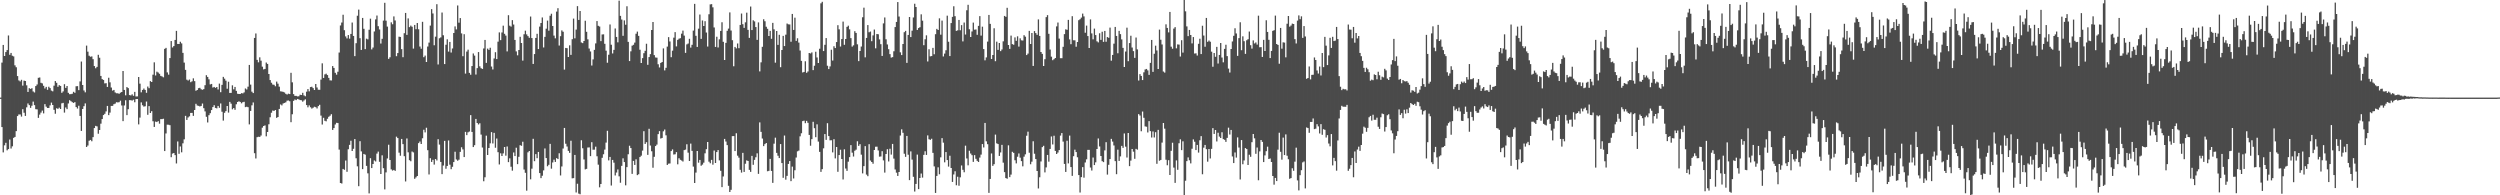 <?xml version="1.0" encoding="UTF-8"?>
<svg xmlns="http://www.w3.org/2000/svg" width="1920" height="150">
  <path d="M0 74.942h1v1.000H0zM1 48.055h1v49.541H1zM2 34.528h1v82.520H2zM3 42.986h1v68.623H3zM4 40.008h1v69.688H4zM5 38.432h1v76.999H5zM6 27.242h1v87.225H6zM7 42.090h1v65.091H7zM8 40.670h1v73.379H8zM9 42.784h1v69.620H9zM10 43.323h1v62.582H10zM11 50.194h1v54.957H11zM12 51.636h1v49.054H12zM13 58.413h1v30.727H13zM14 61.723h1v26.164H14zM15 62.526h1v25.362H15zM16 61.270h1v28.299H16zM17 65.765h1v18.109H17zM18 61.908h1v24.691H18zM19 62.221h1v26.814H19zM20 65.514h1v16.908H20zM21 70.609h1v8.860H21zM22 67.747h1v12.979H22zM23 68.318h1v14.532H23zM24 67.756h1v13.447H24zM25 70.269h1v7.760H25zM26 71.038h1v9.728H26zM27 66.103h1v17.783H27zM28 64.885h1v19.113H28zM29 59.743h1v30.773H29zM30 59.482h1v28.548H30zM31 63.582h1v22.902H31zM32 64.027h1v20.931H32zM33 65.896h1v21.203H33zM34 67.920h1v12.066H34zM35 66.693h1v15.230H35zM36 68.958h1v13.978H36zM37 66.636h1v16.259H37zM38 67.669h1v13.271H38zM39 69.587h1v9.235H39zM40 70.130h1v10.503H40zM41 65.805h1v18.499H41zM42 62.234h1v25.128H42zM43 63.573h1v19.570H43zM44 66.675h1v16.954H44zM45 65.393h1v17.281H45zM46 66.017h1v17.681H46zM47 71.265h1v8.087H47zM48 70.217h1v8.799H48zM49 64.681h1v21.803H49zM50 67.461h1v15.086H50zM51 66.049h1v17.764H51zM52 71.270h1v8.185H52zM53 72.366h1v4.610H53zM54 72.289h1v5.457H54zM55 71.976h1v6.500H55zM56 70.496h1v8.580H56zM57 71.280h1v7.158H57zM58 66.261h1v15.985H58zM59 66.172h1v17.181H59zM60 69.212h1v12.004H60zM61 62.533h1v26.480H61zM62 47.250h1v53.306H62zM63 65.297h1v18.434H63zM64 69.473h1v12.087H64zM65 70.932h1v8.458H65zM66 35.005h1v77.892H66zM67 39.681h1v72.099H67zM68 42.801h1v65.306H68zM69 43.562h1v63.928H69zM70 43.320h1v65.170H70zM71 45.485h1v59.818H71zM72 50.721h1v47.616H72zM73 52.451h1v44.207H73zM74 51.336h1v45.759H74zM75 42.087h1v60.601H75zM76 44.353h1v55.511H76zM77 58.317h1v36.648H77zM78 60.763h1v30.682H78zM79 61.403h1v26.963H79zM80 64.041h1v23.370H80zM81 63.906h1v21.667H81zM82 66.774h1v14.571H82zM83 59.705h1v28.723H83zM84 63.256h1v23.202H84zM85 67.215h1v14.148H85zM86 69.562h1v11.734H86zM87 69.047h1v10.981H87zM88 71.029h1v8.528H88zM89 71.627h1v6.857H89zM90 71.632h1v7.084H90zM91 72.026h1v6.442H91zM92 71.156h1v6.179H92zM93 70.671h1v10.347H93zM94 54.535h1v38.499H94zM95 69.058h1v11.936H95zM96 73.231h1v3.764H96zM97 66.883h1v21.547H97zM98 67.670h1v16.195H98zM99 72.992h1v3.914H99zM100 73.290h1v3.674H100zM101 72.441h1v4.845H101zM102 73.592h1v2.991H102zM103 70.545h1v7.989H103zM104 74.092h1v2.013H104zM105 74.057h1v1.954H105zM106 59.146h1v36.383H106zM107 64.258h1v26.067H107zM108 70.915h1v7.710H108zM109 69.058h1v11.794H109zM110 68.009h1v13.854H110zM111 69.066h1v12.548H111zM112 71.270h1v6.720H112zM113 66.433h1v21.719H113zM114 67.728h1v13.800H114zM115 62.330h1v24.434H115zM116 62.961h1v22.445H116zM117 57.366h1v35.745H117zM118 47.893h1v49.595H118zM119 57.975h1v35.410H119zM120 55.060h1v38.692H120zM121 55.705h1v37.322H121zM122 56.682h1v38.288H122zM123 58.273h1v33.214H123zM124 58.728h1v32.770H124zM125 59.379h1v31.800H125zM126 37.524h1v78.482H126zM127 36.778h1v65.716H127zM128 55.599h1v40.159H128zM129 57.367h1v38.426H129zM130 44.610h1v51.563H130zM131 31.540h1v89.180H131zM132 36.462h1v81.482H132zM133 35.398h1v82.090H133zM134 30.652h1v88.508H134zM135 23.693h1v101.865H135zM136 33.752h1v74.885H136zM137 33.815h1v84.296H137zM138 32.030h1v80.463H138zM139 33.345h1v83.623H139zM140 40.582h1v69.473H140zM141 48.094h1v58.926H141zM142 53.654h1v35.324H142zM143 61.193h1v30.895H143zM144 61.851h1v28.386H144zM145 61.061h1v28.275H145zM146 63.144h1v23.609H146zM147 62.448h1v24.212H147zM148 60.182h1v28.811H148zM149 62.323h1v22.169H149zM150 69.679h1v10.060H150zM151 69.104h1v11.962H151zM152 67.749h1v13.560H152zM153 67.419h1v14.346H153zM154 68.546h1v12.797H154zM155 68.949h1v10.539H155zM156 68.438h1v14.652H156zM157 65.445h1v20.117H157zM158 57.734h1v31.980H158zM159 59.110h1v34.953H159zM160 60.922h1v27.537H160zM161 64.802h1v22.110H161zM162 64.477h1v20.057H162zM163 67.240h1v14.992H163zM164 66.773h1v14.037H164zM165 67.466h1v15.416H165zM166 66.826h1v16.445H166zM167 68.695h1v12.664H167zM168 64.220h1v18.592H168zM169 70.832h1v8.654H169zM170 65.176h1v20.628H170zM171 59.029h1v33.617H171zM172 60.434h1v26.172H172zM173 61.958h1v23.381H173zM174 68.141h1v13.287H174zM175 62.767h1v23.732H175zM176 71.358h1v6.894H176zM177 71.300h1v8.324H177zM178 65.537h1v18.445H178zM179 68.631h1v14.349H179zM180 66.760h1v17.566H180zM181 69.804h1v10.268H181zM182 71.998h1v6.318H182zM183 72.174h1v5.581H183zM184 72.176h1v6.086H184zM185 71.539h1v7.846H185zM186 71.753h1v6.731H186zM187 70.943h1v7.231H187zM188 67.936h1v14.339H188zM189 68.725h1v13.231H189zM190 66.544h1v15.770H190zM191 49.889h1v45.631H191zM192 64.974h1v20.208H192zM193 70.388h1v10.484H193zM194 71.470h1v7.228H194zM195 29.149h1v88.498H195zM196 25.708h1v95.976H196zM197 45.990h1v59.360H197zM198 47.862h1v57.134H198zM199 44.007h1v61.145H199zM200 46.602h1v57.495H200zM201 51.189h1v46.856H201zM202 53.322h1v43.452H202zM203 52.923h1v43.361H203zM204 48.032h1v56.656H204zM205 49.091h1v52.304H205zM206 56.852h1v38.582H206zM207 61.474h1v28.583H207zM208 63.524h1v23.056H208zM209 64.934h1v19.939H209zM210 65.126h1v20.086H210zM211 66.243h1v18.231H211zM212 62.677h1v27.833H212zM213 64.282h1v25.564H213zM214 66.580h1v17.106H214zM215 70.121h1v10.113H215zM216 70.286h1v10.638H216zM217 70.559h1v8.884H217zM218 71.000h1v8.041H218zM219 72.022h1v6.594H219zM220 72.614h1v4.695H220zM221 71.955h1v5.213H221zM222 72.246h1v5.537H222zM223 55.908h1v37.958H223zM224 63.254h1v24.509H224zM225 72.274h1v5.191H225zM226 73.642h1v2.796H226zM227 73.627h1v3.300H227zM228 74.013h1v1.964H228zM229 73.941h1v2.404H229zM230 72.733h1v4.121H230zM231 72.936h1v4.087H231zM232 71.295h1v6.791H232zM233 73.279h1v3.864H233zM234 73.956h1v2.329H234zM235 70.426h1v10.274H235zM236 68.420h1v14.002H236zM237 70.144h1v10.820H237zM238 66.862h1v15.500H238zM239 66.596h1v16.821H239zM240 67.678h1v15.072H240zM241 69.131h1v12.864H241zM242 64.495h1v17.827H242zM243 67.162h1v16.125H243zM244 68.909h1v12.625H244zM245 68.973h1v11.524H245zM246 61.128h1v27.629H246zM247 48.664h1v46.976H247zM248 59.832h1v30.644H248zM249 57.134h1v35.620H249zM250 56.560h1v36.634H250zM251 57.635h1v33.614H251zM252 59.810h1v29.910H252zM253 61.674h1v27.203H253zM254 61.813h1v25.876H254zM255 50.723h1v49.060H255zM256 52.169h1v46.175H256zM257 55.890h1v39.716H257zM258 57.327h1v37.008H258zM259 55.075h1v39.447H259zM260 40.337h1v74.562H260zM261 19.557h1v120.992H261zM262 17.286h1v123.688H262zM263 11.316h1v118.430H263zM264 23.170h1v107.228H264zM265 27.973h1v95.293H265zM266 29.467h1v102.484H266zM267 26.911h1v87.715H267zM268 29.693h1v81.566H268zM269 26.050h1v82.016H269zM270 17.318h1v98.671H270zM271 27.613h1v86.678H271zM272 43.111h1v63.715H272zM273 33.181h1v88.352H273zM274 12.108h1v115.645H274zM275 7.357h1v135.638H275zM276 29.358h1v79.087H276zM277 38.371h1v77.894H277zM278 13.782h1v116.089H278zM279 22.102h1v96.114H279zM280 37.729h1v81.055H280zM281 29.680h1v97.709H281zM282 30.248h1v102.884H282zM283 22.835h1v125.714H283zM284 14.342h1v107.173H284zM285 37.920h1v91.168H285zM286 36.506h1v89.437H286zM287 24.176h1v99.061H287zM288 14.914h1v109.113H288zM289 11.905h1v106.064H289zM290 20.141h1v96.292H290zM291 22.647h1v101.638H291zM292 33.409h1v100.218H292zM293 29.810h1v89.475H293zM294 15.806h1v113.382H294zM295 2.129h1v143.311H295zM296 15.881h1v116.530H296zM297 20.406h1v101.310H297zM298 45.206h1v65.972H298zM299 43.987h1v78.898H299zM300 17.146h1v112.961H300zM301 18.643h1v112.356H301zM302 12.612h1v117.920H302zM303 15.741h1v115.495H303zM304 43.141h1v61.833H304zM305 40.777h1v65.259H305zM306 28.141h1v89.092H306zM307 28.344h1v91.236H307zM308 37.710h1v69.002H308zM309 43.932h1v66.763H309zM310 25.498h1v94.468H310zM311 9.947h1v129.439H311zM312 26.802h1v79.531H312zM313 14.138h1v102.856H313zM314 20.815h1v102.203H314zM315 19.674h1v104.173H315zM316 20.529h1v95.826H316zM317 37.317h1v79.739H317zM318 19.150h1v118.180H318zM319 22.440h1v113.802H319zM320 17.658h1v117.528H320zM321 22.492h1v87.447H321zM322 35.730h1v72.957H322zM323 37.430h1v73.173H323zM324 16.756h1v89.422H324zM325 43.940h1v55.699H325zM326 42.702h1v58.982H326zM327 47.630h1v50.453H327zM328 35.740h1v79.637H328zM329 32.735h1v101.245H329zM330 19.653h1v101.819H330zM331 7.004h1v117.367H331zM332 10.350h1v112.392H332zM333 34.754h1v91.654H333zM334 28.163h1v93.952H334zM335 3.236h1v120.016H335zM336 49.489h1v57.400H336zM337 29.372h1v81.699H337zM338 28.709h1v95.671H338zM339 9.604h1v124.127H339zM340 27.078h1v100.035H340zM341 49.200h1v58.973H341zM342 34.362h1v95.207H342zM343 30.185h1v97.266H343zM344 39.627h1v68.265H344zM345 32.196h1v94.272H345zM346 40.371h1v89.555H346zM347 37.208h1v90.887H347zM348 25.325h1v99.151H348zM349 20.257h1v96.272H349zM350 22.578h1v99.877H350zM351 4.198h1v119.258H351zM352 17.387h1v105.225H352zM353 13.900h1v102.733H353zM354 25.645h1v87.443H354zM355 43.167h1v71.549H355zM356 26.275h1v94.355H356zM357 56.516h1v44.772H357zM358 39.610h1v64.166H358zM359 38.160h1v63.466H359zM360 55.983h1v45.026H360zM361 57.395h1v31.025H361zM362 50.714h1v50.600H362zM363 41.084h1v71.850H363zM364 42.711h1v68.787H364zM365 57.243h1v34.123H365zM366 52.325h1v42.119H366zM367 39.979h1v55.633H367zM368 50.933h1v43.722H368zM369 52.399h1v50.967H369zM370 52.962h1v60.318H370zM371 37.209h1v101.997H371zM372 30.649h1v105.504H372zM373 48.276h1v55.912H373zM374 37.334h1v81.722H374zM375 38.284h1v75.365H375zM376 36.675h1v73.392H376zM377 51.094h1v50.402H377zM378 53.358h1v56.811H378zM379 44.887h1v57.139H379zM380 40.077h1v73.372H380zM381 45.346h1v61.029H381zM382 31.982h1v84.908H382zM383 24.883h1v101.440H383zM384 30.824h1v86.939H384zM385 24.916h1v94.872H385zM386 19.692h1v98.114H386zM387 25.975h1v86.913H387zM388 27.362h1v92.207H388zM389 39.492h1v73.015H389zM390 11.682h1v112.830H390zM391 19.695h1v101.912H391zM392 20.435h1v107.597H392zM393 15.469h1v115.604H393zM394 18.854h1v98.263H394zM395 30.675h1v89.185H395zM396 39.485h1v73.949H396zM397 42.496h1v83.569H397zM398 38.413h1v81.989H398zM399 28.257h1v83.233H399zM400 33.000h1v78.962H400zM401 46.538h1v62.320H401zM402 26.330h1v103.852H402zM403 23.531h1v109.203H403zM404 26.408h1v120.045H404zM405 27.758h1v89.210H405zM406 29.037h1v86.934H406zM407 12.682h1v125.063H407zM408 29.224h1v100.303H408zM409 49.109h1v57.486H409zM410 41.530h1v82.272H410zM411 29.146h1v89.219H411zM412 25.964h1v95.546H412zM413 37.660h1v79.039H413zM414 20.448h1v112.447H414zM415 17.672h1v119.131H415zM416 13.390h1v121.590H416zM417 36.470h1v94.376H417zM418 28.326h1v85.698H418zM419 22.013h1v99.395H419zM420 15.835h1v111.856H420zM421 23.547h1v103.016H421zM422 12.097h1v98.403H422zM423 10.571h1v118.951H423zM424 19.957h1v104.816H424zM425 27.325h1v95.280H425zM426 29.448h1v94.934H426zM427 8.931h1v112.501H427zM428 6.289h1v115.876H428zM429 34.969h1v82.730H429zM430 27.792h1v106.990H430zM431 23.345h1v104.505H431zM432 24.347h1v89.714H432zM433 53.444h1v44.810H433zM434 36.818h1v73.588H434zM435 37.029h1v75.482H435zM436 43.756h1v72.124H436zM437 34.798h1v82.601H437zM438 42.138h1v65.953H438zM439 30.091h1v106.854H439zM440 14.304h1v122.478H440zM441 29.443h1v89.546H441zM442 22.730h1v125.096H442zM443 4.703h1v136.393H443zM444 15.289h1v133.413H444zM445 8.436h1v140.758H445zM446 32.630h1v75.071H446zM447 33.142h1v80.731H447zM448 31.489h1v90.996H448zM449 15.948h1v114.136H449zM450 24.405h1v105.277H450zM451 30.217h1v83.090H451zM452 37.261h1v75.958H452zM453 39.502h1v80.400H453zM454 50.342h1v58.882H454zM455 45.616h1v69.371H455zM456 38.309h1v76.653H456zM457 33.306h1v79.334H457zM458 16.188h1v103.841H458zM459 19.836h1v106.622H459zM460 20.393h1v123.499H460zM461 31.589h1v109.712H461zM462 26.488h1v94.692H462zM463 26.365h1v92.111H463zM464 33.629h1v81.281H464zM465 38.934h1v70.575H465zM466 48.168h1v52.276H466zM467 42.020h1v81.164H467zM468 18.808h1v101.703H468zM469 34.341h1v108.164H469zM470 41.074h1v81.765H470zM471 38.301h1v86.603H471zM472 21.846h1v112.896H472zM473 28.376h1v104.134H473zM474 32.535h1v97.589H474zM475 0.507h1v134.905H475zM476 12.207h1v128.134H476zM477 14.995h1v112.372H477zM478 27.511h1v94.112H478zM479 15.681h1v108.791H479zM480 19.011h1v123.316H480zM481 4.812h1v123.544H481zM482 32.168h1v86.287H482zM483 46.923h1v64.996H483zM484 39.429h1v74.279H484zM485 35.075h1v98.438H485zM486 34.388h1v89.183H486zM487 32.720h1v93.971H487zM488 25.896h1v96.485H488zM489 24.249h1v110.243H489zM490 27.530h1v106.301H490zM491 38.195h1v82.425H491zM492 48.405h1v71.171H492zM493 44.666h1v71.004H493zM494 40.881h1v59.883H494zM495 38.995h1v71.565H495zM496 33.612h1v75.621H496zM497 49.768h1v69.188H497zM498 43.821h1v55.089H498zM499 41.599h1v70.163H499zM500 23.057h1v93.115H500zM501 16.886h1v111.954H501zM502 42.343h1v78.100H502zM503 44.147h1v68.009H503zM504 44.269h1v66.767H504zM505 49.344h1v53.691H505zM506 51.791h1v48.900H506zM507 48.334h1v58.055H507zM508 47.602h1v58.332H508zM509 37.159h1v63.684H509zM510 54.058h1v45.406H510zM511 52.065h1v51.857H511zM512 35.787h1v90.876H512zM513 28.507h1v97.213H513zM514 31.847h1v93.686H514zM515 43.942h1v72.059H515zM516 38.891h1v75.860H516zM517 28.938h1v89.719H517zM518 24.654h1v93.832H518zM519 35.657h1v81.179H519zM520 30.605h1v95.603H520zM521 29.675h1v91.880H521zM522 29.359h1v93.385H522zM523 25.868h1v97.440H523zM524 23.484h1v100.597H524zM525 27.348h1v87.951H525zM526 40.601h1v74.290H526zM527 34.108h1v76.710H527zM528 33.426h1v83.830H528zM529 29.792h1v93.876H529zM530 36.557h1v73.713H530zM531 34.400h1v81.448H531zM532 23.505h1v104.428H532zM533 2.988h1v137.562H533zM534 27.499h1v105.081H534zM535 36.020h1v79.928H535zM536 22.025h1v102.902H536zM537 11.183h1v111.640H537zM538 29.837h1v97.455H538zM539 15.695h1v110.702H539zM540 19.984h1v104.930H540zM541 16.270h1v101.492H541zM542 24.973h1v89.637H542zM543 35.759h1v73.299H543zM544 10.961h1v113.190H544zM545 3.383h1v121.980H545zM546 3.182h1v119.586H546zM547 5.645h1v120.810H547zM548 21.099h1v94.521H548zM549 36.053h1v89.117H549zM550 28.222h1v88.560H550zM551 36.436h1v78.814H551zM552 30.209h1v92.997H552zM553 23.733h1v107.434H553zM554 17.084h1v126.653H554zM555 32.121h1v103.404H555zM556 46.057h1v60.619H556zM557 32.924h1v75.794H557zM558 23.643h1v87.821H558zM559 21.960h1v120.732H559zM560 9.545h1v137.935H560zM561 23.445h1v122.308H561zM562 30.848h1v73.681H562zM563 50.907h1v53.604H563zM564 36.047h1v79.953H564zM565 37.177h1v65.159H565zM566 33.382h1v86.196H566zM567 37.031h1v84.057H567zM568 19.129h1v111.268H568zM569 10.417h1v122.163H569zM570 18.606h1v98.793H570zM571 21.383h1v110.656H571zM572 17.145h1v108.620H572zM573 9.746h1v113.448H573zM574 22.947h1v100.678H574zM575 29.070h1v101.404H575zM576 4.998h1v126.976H576zM577 23.089h1v96.629H577zM578 15.579h1v110.997H578zM579 16.424h1v106.375H579zM580 20.776h1v99.985H580zM581 30.636h1v87.128H581zM582 17.220h1v116.302H582zM583 54.859h1v39.150H583zM584 47.871h1v53.391H584zM585 35.938h1v70.473H585zM586 14.789h1v97.442H586zM587 16.344h1v94.371H587zM588 20.529h1v89.300H588zM589 22.100h1v109.411H589zM590 27.662h1v103.542H590zM591 23.711h1v98.306H591zM592 29.777h1v101.476H592zM593 17.570h1v122.875H593zM594 22.531h1v87.795H594zM595 48.141h1v57.563H595zM596 23.807h1v93.574H596zM597 34.466h1v85.130H597zM598 26.747h1v94.642H598zM599 51.585h1v59.053H599zM600 38.420h1v86.829H600zM601 27.566h1v108.998H601zM602 35.388h1v68.704H602zM603 26.641h1v111.342H603zM604 18.093h1v116.990H604zM605 18.699h1v107.182H605zM606 18.780h1v104.943H606zM607 32.032h1v107.104H607zM608 10.722h1v117.250H608zM609 22.992h1v114.067H609zM610 13.562h1v117.224H610zM611 31.401h1v89.593H611zM612 29.398h1v86.849H612zM613 32.693h1v82.981H613zM614 38.805h1v65.898H614zM615 46.741h1v55.625H615zM616 55.641h1v37.392H616zM617 55.268h1v37.412H617zM618 47.055h1v47.540H618zM619 55.916h1v36.926H619zM620 54.870h1v39.445H620zM621 40.692h1v62.942H621zM622 41.067h1v70.844H622zM623 40.220h1v66.640H623zM624 53.863h1v39.674H624zM625 50.460h1v48.004H625zM626 39.743h1v65.624H626zM627 44.139h1v51.366H627zM628 48.401h1v60.355H628zM629 37.404h1v79.211H629zM630 2.574h1v129.440H630zM631 1.373h1v128.538H631zM632 39.211h1v74.686H632zM633 34.395h1v68.586H633zM634 29.239h1v78.202H634zM635 50.492h1v44.149H635zM636 53.047h1v51.434H636zM637 50.985h1v56.777H637zM638 38.192h1v69.541H638zM639 46.506h1v70.551H639zM640 35.521h1v71.384H640zM641 36.933h1v84.710H641zM642 32.303h1v80.607H642zM643 19.369h1v112.599H643zM644 22.507h1v96.609H644zM645 35.720h1v79.288H645zM646 30.022h1v92.102H646zM647 16.572h1v121.236H647zM648 34.410h1v80.278H648zM649 29.932h1v99.503H649zM650 20.617h1v110.595H650zM651 19.732h1v104.417H651zM652 22.537h1v98.122H652zM653 29.269h1v82.176H653zM654 35.769h1v81.485H654zM655 34.836h1v85.393H655zM656 23.980h1v91.762H656zM657 25.269h1v89.691H657zM658 34.060h1v74.417H658zM659 46.952h1v65.081H659zM660 39.149h1v71.608H660zM661 35.762h1v83.011H661zM662 13.238h1v119.909H662zM663 5.911h1v121.656H663zM664 44.054h1v68.163H664zM665 29.150h1v104.961H665zM666 19.275h1v116.034H666zM667 24.796h1v85.944H667zM668 24.216h1v99.095H668zM669 31.653h1v92.766H669zM670 27.163h1v98.610H670zM671 22.691h1v92.513H671zM672 37.116h1v75.592H672zM673 26.101h1v86.530H673zM674 26.313h1v89.255H674zM675 30.282h1v90.057H675zM676 33.942h1v86.206H676zM677 42.932h1v73.180H677zM678 17.967h1v105.234H678zM679 13.394h1v119.166H679zM680 30.154h1v88.126H680zM681 34.127h1v80.452H681zM682 37.779h1v86.229H682zM683 41.597h1v72.629H683zM684 44.260h1v74.473H684zM685 43.893h1v66.626H685zM686 39.355h1v82.460H686zM687 20.782h1v109.386H687zM688 16.851h1v115.737H688zM689 1.583h1v133.527H689zM690 12.717h1v119.397H690zM691 40.174h1v63.921H691zM692 42.276h1v57.067H692zM693 33.767h1v68.208H693zM694 24.732h1v93.361H694zM695 23.691h1v96.763H695zM696 48.282h1v56.123H696zM697 26.845h1v92.015H697zM698 13.059h1v125.277H698zM699 28.460h1v87.793H699zM700 23.559h1v99.015H700zM701 13.393h1v122.385H701zM702 2.867h1v144.238H702zM703 5.369h1v135.897H703zM704 22.970h1v95.746H704zM705 21.553h1v123.720H705zM706 20.910h1v115.803H706zM707 11.004h1v122.271H707zM708 15.869h1v120.526H708zM709 34.738h1v84.194H709zM710 30.145h1v86.003H710zM711 27.157h1v91.854H711zM712 47.189h1v56.805H712zM713 37.833h1v69.112H713zM714 43.283h1v64.154H714zM715 43.070h1v63.494H715zM716 36.779h1v80.622H716zM717 41.654h1v86.150H717zM718 26.256h1v121.929H718zM719 22.175h1v112.954H719zM720 23.032h1v105.466H720zM721 14.084h1v119.758H721zM722 26.626h1v94.212H722zM723 15.826h1v90.270H723zM724 43.384h1v66.197H724zM725 41.184h1v83.473H725zM726 38.623h1v78.168H726zM727 12.012h1v110.920H727zM728 32.044h1v95.931H728zM729 43.041h1v76.568H729zM730 17.735h1v111.310H730zM731 12.942h1v126.783H731zM732 4.829h1v129.138H732zM733 12.463h1v119.090H733zM734 23.717h1v118.587H734zM735 23.291h1v112.448H735zM736 15.287h1v127.381H736zM737 23.245h1v112.959H737zM738 19.293h1v107.778H738zM739 31.795h1v98.624H739zM740 17.304h1v115.001H740zM741 26.533h1v85.342H741zM742 7.880h1v113.802H742zM743 3.674h1v123.291H743zM744 22.471h1v93.303H744zM745 28.407h1v89.523H745zM746 24.186h1v95.009H746zM747 17.351h1v106.954H747zM748 22.801h1v96.317H748zM749 22.632h1v99.339H749zM750 26.750h1v96.806H750zM751 19.889h1v104.550H751zM752 12.391h1v108.664H752zM753 27.318h1v91.400H753zM754 20.485h1v90.135H754zM755 37.676h1v75.584H755zM756 46.348h1v48.051H756zM757 44.059h1v64.498H757zM758 31.963h1v78.788H758zM759 11.462h1v136.665H759zM760 18.336h1v119.084H760zM761 45.320h1v72.557H761zM762 42.250h1v85.121H762zM763 21.724h1v104.377H763zM764 47.004h1v56.382H764zM765 31.976h1v78.083H765zM766 38.294h1v72.332H766zM767 33.036h1v86.740H767zM768 39.291h1v77.814H768zM769 37.992h1v73.249H769zM770 31.721h1v93.210H770zM771 12.214h1v119.996H771zM772 12.926h1v123.847H772zM773 6.010h1v131.272H773zM774 34.536h1v77.073H774zM775 37.532h1v98.504H775zM776 27.337h1v106.759H776zM777 33.886h1v82.721H777zM778 34.341h1v83.037H778zM779 28.710h1v94.365H779zM780 31.328h1v94.187H780zM781 27.926h1v92.431H781zM782 35.807h1v82.060H782zM783 29.431h1v91.682H783zM784 30.968h1v92.770H784zM785 31.107h1v96.619H785zM786 27.033h1v93.289H786zM787 28.166h1v90.348H787zM788 42.303h1v61.948H788zM789 41.142h1v59.991H789zM790 23.720h1v93.568H790zM791 33.793h1v92.376H791zM792 25.344h1v98.818H792zM793 50.643h1v57.842H793zM794 23.845h1v94.245H794zM795 25.405h1v96.775H795zM796 26.717h1v104.626H796zM797 14.896h1v129.866H797zM798 27.609h1v108.524H798zM799 39.948h1v84.038H799zM800 41.395h1v71.612H800zM801 50.691h1v61.284H801zM802 45.447h1v86.973H802zM803 13.179h1v115.384H803zM804 11.606h1v107.377H804zM805 25.941h1v98.233H805zM806 38.028h1v76.375H806zM807 43.501h1v61.312H807zM808 46.226h1v64.745H808zM809 45.452h1v58.813H809zM810 44.559h1v71.367H810zM811 20.299h1v97.993H811zM812 17.293h1v99.852H812zM813 29.671h1v85.604H813zM814 44.713h1v59.444H814zM815 44.701h1v57.504H815zM816 35.951h1v72.785H816zM817 26.213h1v99.689H817zM818 22.543h1v109.485H818zM819 22.905h1v85.170H819zM820 15.259h1v110.227H820zM821 30.243h1v73.906H821zM822 33.926h1v94.397H822zM823 12.437h1v122.630H823zM824 30.903h1v89.052H824zM825 30.973h1v83.967H825zM826 35.915h1v80.847H826zM827 32.244h1v88.534H827zM828 15.494h1v118.970H828zM829 14.753h1v133.133H829zM830 13.529h1v122.493H830zM831 10.422h1v117.944H831zM832 12.579h1v123.888H832zM833 25.126h1v99.661H833zM834 19.660h1v102.697H834zM835 27.693h1v87.385H835zM836 36.864h1v78.225H836zM837 14.918h1v113.745H837zM838 25.644h1v105.338H838zM839 30.200h1v90.781H839zM840 21.968h1v104.801H840zM841 26.929h1v97.759H841zM842 31.736h1v82.717H842zM843 32.582h1v73.740H843zM844 25.565h1v86.898H844zM845 30.615h1v89.218H845zM846 24.388h1v99.421H846zM847 32.163h1v92.344H847zM848 23.771h1v91.721H848zM849 32.076h1v77.151H849zM850 28.442h1v105.667H850zM851 29.023h1v97.527H851zM852 21.187h1v100.974H852zM853 46.599h1v60.064H853zM854 42.182h1v66.584H854zM855 33.544h1v78.186H855zM856 20.705h1v103.038H856zM857 27.575h1v106.203H857zM858 40.888h1v74.068H858zM859 23.681h1v99.932H859zM860 26.234h1v93.884H860zM861 30.237h1v81.793H861zM862 36.743h1v76.836H862zM863 51.480h1v51.007H863zM864 39.551h1v73.080H864zM865 21.224h1v99.770H865zM866 46.986h1v55.148H866zM867 33.062h1v94.509H867zM868 27.461h1v95.889H868zM869 36.518h1v77.928H869zM870 39.280h1v77.196H870zM871 44.462h1v77.494H871zM872 28.848h1v85.483H872zM873 37.929h1v77.002H873zM874 61.832h1v25.828H874zM875 56.909h1v31.801H875zM876 58.341h1v42.447H876zM877 61.496h1v24.155H877zM878 55.565h1v34.926H878zM879 53.359h1v43.705H879zM880 52.924h1v44.417H880zM881 54.059h1v47.683H881zM882 57.488h1v35.541H882zM883 48.260h1v52.437H883zM884 30.652h1v74.969H884zM885 55.183h1v45.758H885zM886 41.272h1v64.325H886zM887 35.097h1v66.445H887zM888 38.757h1v87.025H888zM889 53.000h1v46.748H889zM890 22.717h1v100.733H890zM891 30.505h1v92.312H891zM892 34.134h1v75.384H892zM893 54.916h1v39.553H893zM894 55.756h1v43.059H894zM895 18.672h1v104.003H895zM896 21.443h1v105.473H896zM897 24.878h1v98.160H897zM898 9.162h1v125.254H898zM899 35.846h1v79.947H899zM900 37.412h1v72.191H900zM901 21.965h1v106.751H901zM902 20.824h1v119.609H902zM903 37.143h1v86.021H903zM904 34.097h1v96.323H904zM905 34.260h1v75.776H905zM906 43.424h1v63.599H906zM907 30.852h1v84.442H907zM908 40.383h1v68.175H908zM909 -0.002h1v150.014H909zM910 8.700h1v130.106H910zM911 20.265h1v103.504H911zM912 27.734h1v93.130H912zM913 23.010h1v100.070H913zM914 26.879h1v98.630H914zM915 33.319h1v80.931H915zM916 28.469h1v78.607H916zM917 41.111h1v67.716H917zM918 40.984h1v74.258H918zM919 42.652h1v68.649H919zM920 33.615h1v83.593H920zM921 29.753h1v77.972H921zM922 41.508h1v63.023H922zM923 19.771h1v114.043H923zM924 27.312h1v86.108H924zM925 35.869h1v75.419H925zM926 13.756h1v100.824H926zM927 32.106h1v92.064H927zM928 31.146h1v83.264H928zM929 32.036h1v89.676H929zM930 39.677h1v74.633H930zM931 51.238h1v47.158H931zM932 40.687h1v62.187H932zM933 43.641h1v56.201H933zM934 35.976h1v72.648H934zM935 48.775h1v53.163H935zM936 42.164h1v62.768H936zM937 33.012h1v72.983H937zM938 44.186h1v57.404H938zM939 47.892h1v58.966H939zM940 37.541h1v69.846H940zM941 34.360h1v74.589H941zM942 43.126h1v62.746H942zM943 52.689h1v45.337H943zM944 55.705h1v47.606H944zM945 37.656h1v62.128H945zM946 31.846h1v88.327H946zM947 27.477h1v97.736H947zM948 21.727h1v95.381H948zM949 25.715h1v95.337H949zM950 42.920h1v62.592H950zM951 29.304h1v84.002H951zM952 17.122h1v120.694H952zM953 38.545h1v69.003H953zM954 27.904h1v98.237H954zM955 31.661h1v91.562H955zM956 41.387h1v72.309H956zM957 30.925h1v83.544H957zM958 30.080h1v96.621H958zM959 24.229h1v94.611H959zM960 34.690h1v85.756H960zM961 37.302h1v71.915H961zM962 31.046h1v71.855H962zM963 33.396h1v72.835H963zM964 32.638h1v85.506H964zM965 34.240h1v79.086H965zM966 12.051h1v126.392H966zM967 36.324h1v79.948H967zM968 36.179h1v71.361H968zM969 43.724h1v65.214H969zM970 30.635h1v93.838H970zM971 39.162h1v80.204H971zM972 15.557h1v100.548H972zM973 24.545h1v88.103H973zM974 30.584h1v91.503H974zM975 44.605h1v77.077H975zM976 39.125h1v85.286H976zM977 23.700h1v111.461H977zM978 23.188h1v118.635H978zM979 11.991h1v124.650H979zM980 33.798h1v105.246H980zM981 34.531h1v80.404H981zM982 48.962h1v52.977H982zM983 21.459h1v95.133H983zM984 37.361h1v85.249H984zM985 32.496h1v73.157H985zM986 32.740h1v86.349H986zM987 44.056h1v59.162H987zM988 18.248h1v101.347H988zM989 12.264h1v110.028H989zM990 20.489h1v116.840H990zM991 19.591h1v117.153H991zM992 18.132h1v111.106H992zM993 18.457h1v112.698H993zM994 30.039h1v94.147H994zM995 33.365h1v80.052H995zM996 15.847h1v122.719H996zM997 11.851h1v134.362H997zM998 14.743h1v119.794H998zM999 12.549h1v118.170H999zM1000 29.084h1v95.659H1000zM1001 20.010h1v103.973H1001zM1002 27.996h1v116.673H1002zM1003 60.529h1v37.342H1003zM1004 59.880h1v38.457H1004zM1005 51.054h1v50.919H1005zM1006 61.001h1v32.619H1006zM1007 57.508h1v36.134H1007zM1008 57.387h1v33.582H1008zM1009 44.142h1v55.054H1009zM1010 46.058h1v52.783H1010zM1011 54.125h1v41.282H1011zM1012 56.487h1v40.566H1012zM1013 51.103h1v51.411H1013zM1014 57.979h1v37.351H1014zM1015 40.709h1v62.816H1015zM1016 51.565h1v47.638H1016zM1017 28.308h1v71.380H1017zM1018 35.061h1v70.590H1018zM1019 49.966h1v53.827H1019zM1020 42.534h1v67.726H1020zM1021 29.009h1v83.397H1021zM1022 36.808h1v66.132H1022zM1023 28.238h1v98.788H1023zM1024 31.550h1v89.705H1024zM1025 31.201h1v92.547H1025zM1026 20.687h1v110.399H1026zM1027 29.983h1v77.880H1027zM1028 58.477h1v32.489H1028zM1029 66.592h1v17.847H1029zM1030 69.246h1v11.996H1030zM1031 68.210h1v13.744H1031zM1032 68.619h1v13.374H1032zM1033 68.576h1v13.434H1033zM1034 69.455h1v11.088H1034zM1035 18.824h1v112.344H1035zM1036 22.671h1v106.920H1036zM1037 22.807h1v104.015H1037zM1038 29.398h1v91.907H1038zM1039 20.675h1v115.477H1039zM1040 32.753h1v83.580H1040zM1041 25.323h1v99.862H1041zM1042 29.496h1v85.327H1042zM1043 27.631h1v85.020H1043zM1044 40.648h1v75.241H1044zM1045 43.144h1v68.237H1045zM1046 46.749h1v55.928H1046zM1047 52.110h1v45.191H1047zM1048 55.228h1v42.848H1048zM1049 52.005h1v49.208H1049zM1050 53.218h1v44.979H1050zM1051 55.459h1v34.597H1051zM1052 61.929h1v27.112H1052zM1053 61.127h1v31.509H1053zM1054 61.581h1v26.510H1054zM1055 57.114h1v34.870H1055zM1056 57.609h1v34.415H1056zM1057 60.851h1v29.499H1057zM1058 55.071h1v42.267H1058zM1059 57.790h1v41.235H1059zM1060 61.310h1v28.731H1060zM1061 58.886h1v28.292H1061zM1062 59.420h1v28.235H1062zM1063 52.858h1v48.144H1063zM1064 54.054h1v43.512H1064zM1065 60.376h1v28.137H1065zM1066 61.462h1v26.285H1066zM1067 59.124h1v32.407H1067zM1068 49.502h1v50.687H1068zM1069 46.185h1v56.212H1069zM1070 29.865h1v87.841H1070zM1071 46.952h1v60.193H1071zM1072 43.337h1v61.061H1072zM1073 50.490h1v50.248H1073zM1074 61.205h1v22.822H1074zM1075 60.615h1v27.611H1075zM1076 63.970h1v22.898H1076zM1077 61.428h1v29.377H1077zM1078 62.379h1v21.890H1078zM1079 62.547h1v24.718H1079zM1080 62.324h1v21.628H1080zM1081 63.517h1v23.327H1081zM1082 65.103h1v17.578H1082zM1083 71.134h1v7.957H1083zM1084 69.303h1v10.677H1084zM1085 69.632h1v11.026H1085zM1086 70.489h1v9.210H1086zM1087 66.797h1v14.466H1087zM1088 71.786h1v6.366H1088zM1089 71.170h1v7.297H1089zM1090 68.848h1v12.790H1090zM1091 66.126h1v18.101H1091zM1092 60.136h1v27.802H1092zM1093 64.595h1v20.814H1093zM1094 66.648h1v17.963H1094zM1095 26.773h1v94.918H1095zM1096 41.404h1v67.829H1096zM1097 64.230h1v23.042H1097zM1098 62.763h1v26.549H1098zM1099 25.672h1v98.967H1099zM1100 20.247h1v105.823H1100zM1101 36.600h1v80.284H1101zM1102 39.324h1v73.483H1102zM1103 30.138h1v90.764H1103zM1104 19.088h1v110.602H1104zM1105 31.503h1v88.620H1105zM1106 30.378h1v88.922H1106zM1107 35.912h1v77.347H1107zM1108 38.524h1v74.444H1108zM1109 41.572h1v70.516H1109zM1110 43.108h1v62.956H1110zM1111 55.512h1v40.943H1111zM1112 58.160h1v36.423H1112zM1113 56.367h1v37.137H1113zM1114 50.898h1v52.586H1114zM1115 53.655h1v39.353H1115zM1116 68.520h1v13.117H1116zM1117 66.708h1v18.030H1117zM1118 64.812h1v18.744H1118zM1119 64.483h1v20.857H1119zM1120 69.051h1v13.587H1120zM1121 64.675h1v20.945H1121zM1122 62.691h1v30.021H1122zM1123 63.599h1v29.341H1123zM1124 62.631h1v24.884H1124zM1125 63.790h1v18.101H1125zM1126 59.228h1v26.702H1126zM1127 61.122h1v29.698H1127zM1128 49.215h1v51.934H1128zM1129 60.883h1v24.990H1129zM1130 60.807h1v29.119H1130zM1131 60.082h1v32.609H1131zM1132 68.514h1v12.977H1132zM1133 67.060h1v18.301H1133zM1134 63.443h1v23.172H1134zM1135 60.748h1v25.822H1135zM1136 65.505h1v18.550H1136zM1137 69.875h1v12.713H1137zM1138 67.940h1v13.790H1138zM1139 66.816h1v16.506H1139zM1140 69.667h1v10.382H1140zM1141 69.279h1v12.427H1141zM1142 69.367h1v12.873H1142zM1143 70.553h1v10.393H1143zM1144 65.141h1v19.273H1144zM1145 68.962h1v12.476H1145zM1146 66.757h1v18.672H1146zM1147 66.530h1v19.481H1147zM1148 66.004h1v17.467H1148zM1149 51.437h1v46.908H1149zM1150 49.834h1v48.885H1150zM1151 39.843h1v59.914H1151zM1152 36.881h1v79.963H1152zM1153 40.938h1v72.890H1153zM1154 37.196h1v75.987H1154zM1155 26.343h1v94.473H1155zM1156 38.076h1v73.685H1156zM1157 46.716h1v57.388H1157zM1158 44.955h1v60.284H1158zM1159 43.920h1v61.617H1159zM1160 18.828h1v108.534H1160zM1161 44.409h1v60.637H1161zM1162 53.021h1v46.183H1162zM1163 53.875h1v43.995H1163zM1164 27.399h1v95.475H1164zM1165 20.417h1v109.718H1165zM1166 29.215h1v93.215H1166zM1167 31.988h1v82.770H1167zM1168 19.752h1v105.555H1168zM1169 35.472h1v88.946H1169zM1170 36.941h1v73.305H1170zM1171 35.657h1v76.931H1171zM1172 39.456h1v70.705H1172zM1173 40.812h1v68.158H1173zM1174 46.317h1v65.164H1174zM1175 49.247h1v55.167H1175zM1176 57.283h1v36.211H1176zM1177 56.676h1v36.785H1177zM1178 54.217h1v39.995H1178zM1179 55.809h1v39.386H1179zM1180 57.240h1v34.951H1180zM1181 62.996h1v27.291H1181zM1182 58.554h1v31.575H1182zM1183 59.258h1v33.472H1183zM1184 67.909h1v15.340H1184zM1185 54.827h1v40.299H1185zM1186 55.332h1v40.460H1186zM1187 53.754h1v42.607H1187zM1188 58.428h1v33.479H1188zM1189 59.448h1v31.816H1189zM1190 57.568h1v37.574H1190zM1191 53.408h1v46.847H1191zM1192 48.285h1v59.554H1192zM1193 54.885h1v43.913H1193zM1194 55.928h1v37.162H1194zM1195 56.234h1v33.526H1195zM1196 58.464h1v34.379H1196zM1197 62.162h1v26.265H1197zM1198 49.016h1v57.684H1198zM1199 45.343h1v67.236H1199zM1200 42.522h1v64.164H1200zM1201 44.209h1v64.323H1201zM1202 63.195h1v25.010H1202zM1203 57.549h1v34.957H1203zM1204 59.491h1v35.402H1204zM1205 58.828h1v33.160H1205zM1206 58.895h1v32.944H1206zM1207 51.227h1v46.035H1207zM1208 60.419h1v25.778H1208zM1209 61.836h1v30.012H1209zM1210 62.770h1v24.537H1210zM1211 65.029h1v21.778H1211zM1212 63.228h1v22.273H1212zM1213 63.184h1v24.093H1213zM1214 66.134h1v17.243H1214zM1215 63.435h1v22.128H1215zM1216 67.738h1v15.757H1216zM1217 67.264h1v15.359H1217zM1218 63.489h1v21.195H1218zM1219 62.833h1v24.382H1219zM1220 67.425h1v12.878H1220zM1221 60.612h1v27.671H1221zM1222 62.696h1v25.791H1222zM1223 65.524h1v20.890H1223zM1224 38.587h1v68.462H1224zM1225 30.607h1v98.127H1225zM1226 56.899h1v31.690H1226zM1227 61.788h1v27.532H1227zM1228 55.745h1v32.816H1228zM1229 31.931h1v82.383H1229zM1230 37.062h1v71.444H1230zM1231 38.169h1v76.799H1231zM1232 28.243h1v95.618H1232zM1233 23.040h1v105.638H1233zM1234 36.531h1v81.788H1234zM1235 37.063h1v72.881H1235zM1236 44.600h1v65.087H1236zM1237 47.785h1v58.011H1237zM1238 47.328h1v55.021H1238zM1239 48.553h1v53.386H1239zM1240 55.343h1v40.164H1240zM1241 57.717h1v35.802H1241zM1242 62.215h1v25.213H1242zM1243 59.945h1v31.216H1243zM1244 58.808h1v34.756H1244zM1245 67.378h1v15.026H1245zM1246 65.930h1v17.917H1246zM1247 63.810h1v21.796H1247zM1248 64.276h1v19.603H1248zM1249 64.720h1v20.947H1249zM1250 62.401h1v24.450H1250zM1251 61.472h1v25.934H1251zM1252 61.537h1v24.811H1252zM1253 47.575h1v56.882H1253zM1254 61.931h1v25.764H1254zM1255 64.280h1v22.653H1255zM1256 46.941h1v54.550H1256zM1257 36.551h1v77.831H1257zM1258 56.169h1v35.920H1258zM1259 62.490h1v25.474H1259zM1260 62.847h1v26.250H1260zM1261 61.313h1v29.446H1261zM1262 57.565h1v39.011H1262zM1263 59.440h1v30.619H1263zM1264 58.033h1v30.738H1264zM1265 59.594h1v30.459H1265zM1266 60.921h1v26.165H1266zM1267 66.956h1v16.381H1267zM1268 63.516h1v21.528H1268zM1269 54.893h1v39.863H1269zM1270 60.706h1v28.485H1270zM1271 64.086h1v23.471H1271zM1272 62.706h1v28.414H1272zM1273 63.357h1v23.569H1273zM1274 67.339h1v13.922H1274zM1275 68.152h1v13.079H1275zM1276 64.492h1v19.021H1276zM1277 66.403h1v17.366H1277zM1278 53.747h1v41.218H1278zM1279 42.253h1v60.699H1279zM1280 51.686h1v56.715H1280zM1281 45.568h1v59.603H1281zM1282 45.109h1v59.451H1282zM1283 40.437h1v69.156H1283zM1284 40.712h1v65.376H1284zM1285 42.673h1v63.629H1285zM1286 50.803h1v49.463H1286zM1287 47.855h1v54.323H1287zM1288 46.488h1v53.785H1288zM1289 23.674h1v105.670H1289zM1290 41.492h1v65.119H1290zM1291 51.655h1v47.737H1291zM1292 56.214h1v45.279H1292zM1293 50.434h1v46.145H1293zM1294 28.769h1v85.858H1294zM1295 13.262h1v119.606H1295zM1296 9.646h1v120.521H1296zM1297 6.772h1v127.163H1297zM1298 10.531h1v116.865H1298zM1299 25.586h1v95.690H1299zM1300 24.707h1v95.454H1300zM1301 34.034h1v83.709H1301zM1302 45.664h1v73.990H1302zM1303 33.877h1v87.685H1303zM1304 34.846h1v86.610H1304zM1305 35.656h1v77.043H1305zM1306 30.690h1v82.229H1306zM1307 20.012h1v104.122H1307zM1308 14.617h1v115.991H1308zM1309 21.385h1v125.485H1309zM1310 33.844h1v74.348H1310zM1311 3.396h1v141.191H1311zM1312 8.009h1v138.356H1312zM1313 15.539h1v121.958H1313zM1314 34.514h1v82.807H1314zM1315 39.436h1v75.967H1315zM1316 25.365h1v92.796H1316zM1317 27.588h1v115.758H1317zM1318 32.843h1v97.757H1318zM1319 29.032h1v94.019H1319zM1320 27.472h1v94.943H1320zM1321 19.828h1v113.283H1321zM1322 10.366h1v131.353H1322zM1323 36.941h1v82.604H1323zM1324 29.801h1v103.704H1324zM1325 20.644h1v123.497H1325zM1326 35.164h1v74.215H1326zM1327 23.763h1v100.201H1327zM1328 3.068h1v144.258H1328zM1329 19.274h1v128.758H1329zM1330 18.208h1v119.382H1330zM1331 35.578h1v87.584H1331zM1332 36.416h1v87.242H1332zM1333 34.354h1v86.738H1333zM1334 23.275h1v105.926H1334zM1335 7.940h1v125.407H1335zM1336 3.697h1v118.060H1336zM1337 41.648h1v65.249H1337zM1338 43.459h1v67.682H1338zM1339 30.156h1v78.247H1339zM1340 17.970h1v112.471H1340zM1341 1.662h1v129.064H1341zM1342 49.129h1v49.410H1342zM1343 43.499h1v77.431H1343zM1344 29.475h1v95.282H1344zM1345 31.515h1v88.002H1345zM1346 34.273h1v77.046H1346zM1347 31.194h1v92.746H1347zM1348 18.736h1v109.309H1348zM1349 28.857h1v96.740H1349zM1350 40.584h1v71.518H1350zM1351 30.124h1v89.042H1351zM1352 25.616h1v105.451H1352zM1353 18.760h1v123.920H1353zM1354 9.780h1v120.486H1354zM1355 27.366h1v85.933H1355zM1356 24.434h1v82.578H1356zM1357 27.064h1v90.234H1357zM1358 43.399h1v57.086H1358zM1359 52.514h1v48.311H1359zM1360 37.445h1v75.563H1360zM1361 30.840h1v93.000H1361zM1362 30.784h1v94.986H1362zM1363 34.034h1v93.405H1363zM1364 8.827h1v123.411H1364zM1365 14.220h1v127.309H1365zM1366 18.994h1v106.950H1366zM1367 21.675h1v108.691H1367zM1368 25.225h1v101.787H1368zM1369 47.430h1v58.393H1369zM1370 49.277h1v55.164H1370zM1371 30.254h1v95.207H1371zM1372 26.982h1v100.579H1372zM1373 29.028h1v95.435H1373zM1374 46.043h1v69.067H1374zM1375 35.652h1v95.175H1375zM1376 23.992h1v94.301H1376zM1377 18.953h1v103.482H1377zM1378 20.226h1v103.767H1378zM1379 4.131h1v117.836H1379zM1380 12.496h1v102.991H1380zM1381 12.647h1v111.866H1381zM1382 14.942h1v112.956H1382zM1383 30.272h1v91.255H1383zM1384 34.423h1v82.358H1384zM1385 35.528h1v82.136H1385zM1386 38.903h1v77.687H1386zM1387 46.789h1v65.046H1387zM1388 51.500h1v53.810H1388zM1389 21.454h1v81.222H1389zM1390 10.032h1v95.354H1390zM1391 63.552h1v22.071H1391zM1392 56.705h1v37.945H1392zM1393 49.948h1v45.011H1393zM1394 59.636h1v29.661H1394zM1395 58.054h1v33.241H1395zM1396 54.339h1v54.473H1396zM1397 43.366h1v76.962H1397zM1398 39.240h1v84.322H1398zM1399 54.598h1v43.810H1399zM1400 53.676h1v38.556H1400zM1401 61.016h1v36.722H1401zM1402 49.939h1v59.132H1402zM1403 27.815h1v77.699H1403zM1404 22.623h1v96.183H1404zM1405 34.123h1v96.853H1405zM1406 31.952h1v89.890H1406zM1407 55.030h1v47.844H1407zM1408 34.828h1v86.008H1408zM1409 36.394h1v81.660H1409zM1410 61.115h1v32.893H1410zM1411 57.594h1v37.051H1411zM1412 55.126h1v45.030H1412zM1413 41.602h1v59.291H1413zM1414 38.807h1v66.593H1414zM1415 28.851h1v74.120H1415zM1416 18.257h1v93.363H1416zM1417 30.315h1v96.229H1417zM1418 23.747h1v102.164H1418zM1419 34.426h1v87.002H1419zM1420 28.884h1v76.310H1420zM1421 39.362h1v94.766H1421zM1422 32.403h1v83.607H1422zM1423 45.823h1v71.445H1423zM1424 17.294h1v107.813H1424zM1425 13.337h1v126.414H1425zM1426 14.466h1v118.408H1426zM1427 16.834h1v119.353H1427zM1428 20.911h1v111.618H1428zM1429 33.381h1v94.069H1429zM1430 36.686h1v83.710H1430zM1431 39.191h1v80.411H1431zM1432 31.769h1v85.879H1432zM1433 28.568h1v99.356H1433zM1434 33.233h1v92.672H1434zM1435 32.382h1v72.822H1435zM1436 31.455h1v91.127H1436zM1437 9.381h1v121.507H1437zM1438 12.955h1v134.706H1438zM1439 36.549h1v90.054H1439zM1440 34.678h1v91.392H1440zM1441 28.464h1v98.445H1441zM1442 30.291h1v90.001H1442zM1443 15.083h1v117.228H1443zM1444 26.864h1v97.414H1444zM1445 29.903h1v101.127H1445zM1446 19.560h1v108.316H1446zM1447 36.894h1v61.925H1447zM1448 27.998h1v90.872H1448zM1449 14.196h1v127.176H1449zM1450 15.028h1v124.690H1450zM1451 25.031h1v110.657H1451zM1452 21.985h1v105.056H1452zM1453 21.455h1v113.579H1453zM1454 16.937h1v110.382H1454zM1455 23.113h1v94.328H1455zM1456 14.801h1v124.058H1456zM1457 19.974h1v118.487H1457zM1458 18.333h1v115.293H1458zM1459 32.052h1v89.575H1459zM1460 46.035h1v64.319H1460zM1461 2.304h1v125.484H1461zM1462 3.818h1v128.462H1462zM1463 4.276h1v135.331H1463zM1464 5.860h1v138.152H1464zM1465 10.614h1v124.193H1465zM1466 27.448h1v97.452H1466zM1467 47.473h1v63.639H1467zM1468 29.455h1v95.305H1468zM1469 25.825h1v95.186H1469zM1470 32.798h1v94.255H1470zM1471 30.586h1v70.619H1471zM1472 35.105h1v77.819H1472zM1473 32.627h1v102.101H1473zM1474 29.737h1v107.347H1474zM1475 33.717h1v84.645H1475zM1476 26.822h1v91.189H1476zM1477 16.474h1v124.031H1477zM1478 1.112h1v135.956H1478zM1479 1.551h1v136.987H1479zM1480 37.379h1v85.466H1480zM1481 31.086h1v100.817H1481zM1482 23.623h1v103.760H1482zM1483 13.640h1v125.482H1483zM1484 25.384h1v94.844H1484zM1485 41.760h1v74.682H1485zM1486 42.721h1v80.199H1486zM1487 32.337h1v87.035H1487zM1488 52.824h1v44.220H1488zM1489 47.303h1v53.241H1489zM1490 40.246h1v75.456H1490zM1491 34.324h1v90.358H1491zM1492 24.858h1v99.102H1492zM1493 25.144h1v106.115H1493zM1494 23.672h1v109.173H1494zM1495 35.341h1v87.435H1495zM1496 39.352h1v79.503H1496zM1497 20.651h1v107.736H1497zM1498 14.693h1v118.323H1498zM1499 52.263h1v43.594H1499zM1500 46.413h1v64.135H1500zM1501 6.481h1v108.054H1501zM1502 18.413h1v99.023H1502zM1503 23.505h1v96.395H1503zM1504 26.993h1v102.038H1504zM1505 28.026h1v102.411H1505zM1506 42.251h1v69.930H1506zM1507 21.802h1v91.993H1507zM1508 10.387h1v126.790H1508zM1509 24.751h1v123.653H1509zM1510 16.683h1v115.622H1510zM1511 13.214h1v115.884H1511zM1512 21.912h1v116.498H1512zM1513 19.113h1v130.670H1513zM1514 17.136h1v132.220H1514zM1515 16.929h1v117.918H1515zM1516 26.789h1v107.022H1516zM1517 35.643h1v96.498H1517zM1518 44.855h1v62.515H1518zM1519 28.641h1v85.314H1519zM1520 33.463h1v88.353H1520zM1521 26.223h1v108.100H1521zM1522 25.960h1v111.778H1522zM1523 26.636h1v106.592H1523zM1524 28.926h1v104.630H1524zM1525 38.723h1v81.581H1525zM1526 33.605h1v83.782H1526zM1527 40.503h1v71.322H1527zM1528 42.790h1v91.432H1528zM1529 17.382h1v106.938H1529zM1530 23.628h1v103.155H1530zM1531 50.329h1v51.355H1531zM1532 40.601h1v69.662H1532zM1533 28.810h1v89.907H1533zM1534 22.116h1v122.002H1534zM1535 24.840h1v123.040H1535zM1536 38.397h1v73.321H1536zM1537 36.718h1v81.648H1537zM1538 28.564h1v103.792H1538zM1539 29.432h1v74.582H1539zM1540 35.110h1v76.805H1540zM1541 27.004h1v79.086H1541zM1542 28.136h1v92.457H1542zM1543 32.327h1v83.065H1543zM1544 51.635h1v51.533H1544zM1545 33.820h1v91.077H1545zM1546 20.196h1v123.992H1546zM1547 28.615h1v107.785H1547zM1548 25.535h1v92.640H1548zM1549 41.282h1v65.398H1549zM1550 29.980h1v95.199H1550zM1551 11.835h1v129.443H1551zM1552 27.078h1v92.272H1552zM1553 16.768h1v115.366H1553zM1554 18.769h1v108.015H1554zM1555 14.166h1v118.192H1555zM1556 7.551h1v136.017H1556zM1557 24.276h1v101.194H1557zM1558 19.314h1v107.050H1558zM1559 21.732h1v98.308H1559zM1560 34.981h1v91.382H1560zM1561 31.890h1v90.830H1561zM1562 19.035h1v118.710H1562zM1563 34.893h1v84.052H1563zM1564 43.120h1v66.161H1564zM1565 21.541h1v107.429H1565zM1566 26.088h1v102.382H1566zM1567 7.598h1v131.195H1567zM1568 38.100h1v87.902H1568zM1569 33.752h1v76.595H1569zM1570 28.825h1v85.920H1570zM1571 19.251h1v112.866H1571zM1572 31.958h1v83.366H1572zM1573 26.254h1v102.201H1573zM1574 35.949h1v84.860H1574zM1575 37.308h1v83.488H1575zM1576 38.125h1v74.489H1576zM1577 27.640h1v90.583H1577zM1578 26.413h1v95.998H1578zM1579 24.231h1v101.239H1579zM1580 28.451h1v108.555H1580zM1581 38.925h1v79.618H1581zM1582 51.150h1v51.529H1582zM1583 12.805h1v95.932H1583zM1584 29.697h1v87.083H1584zM1585 16.788h1v116.331H1585zM1586 13.809h1v120.105H1586zM1587 10.839h1v125.117H1587zM1588 16.513h1v115.134H1588zM1589 32.749h1v95.128H1589zM1590 36.565h1v77.045H1590zM1591 28.028h1v85.741H1591zM1592 15.077h1v114.375H1592zM1593 31.342h1v91.610H1593zM1594 32.365h1v111.716H1594zM1595 32.141h1v95.804H1595zM1596 50.707h1v50.609H1596zM1597 28.460h1v80.341H1597zM1598 10.070h1v102.999H1598zM1599 22.834h1v97.944H1599zM1600 35.618h1v73.913H1600zM1601 47.285h1v67.119H1601zM1602 32.626h1v85.995H1602zM1603 20.976h1v101.220H1603zM1604 31.245h1v92.275H1604zM1605 31.579h1v91.220H1605zM1606 18.646h1v120.123H1606zM1607 12.567h1v117.570H1607zM1608 18.953h1v109.652H1608zM1609 38.534h1v82.539H1609zM1610 27.309h1v105.752H1610zM1611 26.360h1v121.539H1611zM1612 18.789h1v124.821H1612zM1613 19.004h1v115.683H1613zM1614 32.688h1v89.463H1614zM1615 2.559h1v140.244H1615zM1616 0.064h1v141.818H1616zM1617 51.935h1v46.794H1617zM1618 47.804h1v52.441H1618zM1619 49.421h1v60.920H1619zM1620 38.477h1v82.154H1620zM1621 26.506h1v102.028H1621zM1622 25.958h1v109.172H1622zM1623 28.873h1v100.838H1623zM1624 33.912h1v88.720H1624zM1625 32.867h1v80.849H1625zM1626 28.211h1v97.846H1626zM1627 13.789h1v104.510H1627zM1628 42.830h1v55.123H1628zM1629 42.743h1v67.769H1629zM1630 41.016h1v72.731H1630zM1631 29.218h1v98.611H1631zM1632 32.764h1v95.938H1632zM1633 41.957h1v75.507H1633zM1634 40.367h1v82.555H1634zM1635 32.164h1v85.785H1635zM1636 44.312h1v77.539H1636zM1637 39.322h1v69.691H1637zM1638 35.974h1v80.673H1638zM1639 38.104h1v85.920H1639zM1640 42.198h1v71.444H1640zM1641 34.924h1v92.088H1641zM1642 30.074h1v104.623H1642zM1643 27.064h1v93.089H1643zM1644 26.341h1v93.164H1644zM1645 42.309h1v69.982H1645zM1646 34.666h1v78.209H1646zM1647 35.714h1v77.488H1647zM1648 21.378h1v91.472H1648zM1649 64.393h1v28.174H1649zM1650 55.969h1v39.894H1650zM1651 43.465h1v60.628H1651zM1652 49.327h1v50.043H1652zM1653 50.929h1v42.883H1653zM1654 50.387h1v50.725H1654zM1655 34.012h1v69.830H1655zM1656 29.466h1v79.579H1656zM1657 38.391h1v57.581H1657zM1658 54.842h1v38.128H1658zM1659 45.124h1v53.603H1659zM1660 52.070h1v50.190H1660zM1661 50.831h1v53.061H1661zM1662 45.464h1v65.901H1662zM1663 37.680h1v93.136H1663zM1664 36.091h1v89.965H1664zM1665 48.141h1v56.182H1665zM1666 47.121h1v61.478H1666zM1667 38.754h1v72.365H1667zM1668 52.065h1v47.031H1668zM1669 51.418h1v58.345H1669zM1670 58.226h1v38.576H1670zM1671 48.721h1v46.064H1671zM1672 53.755h1v45.612H1672zM1673 55.168h1v44.944H1673zM1674 46.953h1v63.486H1674zM1675 21.528h1v96.604H1675zM1676 31.133h1v79.061H1676zM1677 36.163h1v86.086H1677zM1678 28.703h1v77.332H1678zM1679 30.743h1v72.498H1679zM1680 47.575h1v57.626H1680zM1681 46.981h1v58.388H1681zM1682 30.292h1v106.818H1682zM1683 26.626h1v102.244H1683zM1684 21.244h1v116.279H1684zM1685 28.490h1v113.673H1685zM1686 24.418h1v110.348H1686zM1687 27.784h1v103.814H1687zM1688 21.243h1v108.735H1688zM1689 29.742h1v89.875H1689zM1690 36.105h1v85.553H1690zM1691 20.255h1v99.383H1691zM1692 32.166h1v92.134H1692zM1693 48.543h1v56.344H1693zM1694 37.444h1v69.722H1694zM1695 31.393h1v93.968H1695zM1696 28.875h1v93.569H1696zM1697 20.819h1v94.315H1697zM1698 24.446h1v88.430H1698zM1699 25.235h1v95.069H1699zM1700 32.964h1v83.632H1700zM1701 25.234h1v91.185H1701zM1702 28.288h1v93.255H1702zM1703 25.760h1v107.504H1703zM1704 11.202h1v136.569H1704zM1705 44.045h1v92.701H1705zM1706 40.650h1v77.561H1706zM1707 28.241h1v99.936H1707zM1708 32.715h1v101.433H1708zM1709 30.929h1v110.993H1709zM1710 33.317h1v106.147H1710zM1711 35.952h1v86.276H1711zM1712 33.784h1v82.267H1712zM1713 39.969h1v75.834H1713zM1714 45.064h1v53.242H1714zM1715 14.793h1v121.010H1715zM1716 20.837h1v114.830H1716zM1717 13.789h1v134.570H1717zM1718 19.632h1v110.283H1718zM1719 36.229h1v81.033H1719zM1720 29.993h1v100.458H1720zM1721 30.959h1v102.657H1721zM1722 26.193h1v92.335H1722zM1723 23.959h1v105.761H1723zM1724 30.491h1v87.353H1724zM1725 42.430h1v58.374H1725zM1726 35.799h1v70.106H1726zM1727 12.030h1v97.285H1727zM1728 18.966h1v100.623H1728zM1729 32.095h1v75.636H1729zM1730 32.219h1v80.510H1730zM1731 16.124h1v112.439H1731zM1732 24.676h1v103.631H1732zM1733 41.934h1v63.866H1733zM1734 18.327h1v100.862H1734zM1735 23.177h1v105.284H1735zM1736 22.232h1v118.007H1736zM1737 12.330h1v134.291H1737zM1738 36.244h1v84.528H1738zM1739 23.784h1v102.921H1739zM1740 12.651h1v117.132H1740zM1741 4.226h1v134.461H1741zM1742 25.151h1v108.999H1742zM1743 25.969h1v90.647H1743zM1744 27.406h1v111.150H1744zM1745 29.181h1v107.632H1745zM1746 44.436h1v54.193H1746zM1747 39.480h1v69.128H1747zM1748 33.586h1v83.447H1748zM1749 29.518h1v88.608H1749zM1750 16.669h1v112.744H1750zM1751 31.958h1v97.339H1751zM1752 23.683h1v125.081H1752zM1753 22.817h1v112.580H1753zM1754 16.987h1v112.541H1754zM1755 11.199h1v116.729H1755zM1756 30.588h1v96.806H1756zM1757 30.737h1v89.944H1757zM1758 36.001h1v70.760H1758zM1759 16.286h1v106.983H1759zM1760 21.917h1v98.206H1760zM1761 24.790h1v115.134H1761zM1762 40.993h1v75.111H1762zM1763 33.103h1v90.232H1763zM1764 32.033h1v88.087H1764zM1765 33.787h1v83.725H1765zM1766 21.582h1v111.140H1766zM1767 9.663h1v121.067H1767zM1768 18.214h1v98.155H1768zM1769 16.897h1v117.167H1769zM1770 12.204h1v115.412H1770zM1771 28.375h1v101.292H1771zM1772 24.075h1v101.920H1772zM1773 30.870h1v89.789H1773zM1774 26.493h1v82.024H1774zM1775 39.744h1v63.862H1775zM1776 29.132h1v88.468H1776zM1777 22.711h1v92.290H1777zM1778 34.680h1v72.201H1778zM1779 15.949h1v96.601H1779zM1780 18.398h1v104.077H1780zM1781 9.535h1v110.946H1781zM1782 8.882h1v122.839H1782zM1783 18.516h1v104.579H1783zM1784 14.999h1v96.467H1784zM1785 27.869h1v89.941H1785zM1786 20.325h1v103.020H1786zM1787 17.243h1v112.829H1787zM1788 19.815h1v120.018H1788zM1789 32.421h1v93.588H1789zM1790 57.143h1v38.921H1790zM1791 33.994h1v81.474H1791zM1792 14.999h1v119.467H1792zM1793 1.998h1v142.424H1793zM1794 10.734h1v96.116H1794zM1795 36.308h1v75.729H1795zM1796 41.601h1v74.483H1796zM1797 28.973h1v78.321H1797zM1798 43.174h1v77.121H1798zM1799 34.506h1v82.731H1799zM1800 38.576h1v74.084H1800zM1801 33.679h1v83.203H1801zM1802 31.945h1v78.657H1802zM1803 40.035h1v85.110H1803zM1804 34.136h1v94.434H1804zM1805 27.292h1v106.362H1805zM1806 16.213h1v122.632H1806zM1807 30.783h1v90.663H1807zM1808 28.197h1v97.430H1808zM1809 20.498h1v111.296H1809zM1810 21.819h1v122.389H1810zM1811 49.590h1v45.202H1811zM1812 52.355h1v40.188H1812zM1813 61.825h1v25.879H1813zM1814 56.706h1v36.509H1814zM1815 51.259h1v48.073H1815zM1816 43.705h1v67.710H1816zM1817 44.408h1v61.852H1817zM1818 41.226h1v60.927H1818zM1819 60.540h1v32.679H1819zM1820 62.645h1v23.591H1820zM1821 60.699h1v26.238H1821zM1822 63.380h1v22.124H1822zM1823 64.214h1v21.144H1823zM1824 65.518h1v17.888H1824zM1825 66.299h1v17.518H1825zM1826 66.097h1v18.226H1826zM1827 69.452h1v13.126H1827zM1828 68.231h1v12.807H1828zM1829 68.095h1v12.834H1829zM1830 70.174h1v12.498H1830zM1831 70.306h1v10.832H1831zM1832 69.957h1v9.713H1832zM1833 71.325h1v7.080H1833zM1834 70.330h1v8.517H1834zM1835 71.109h1v8.127H1835zM1836 72.436h1v4.802H1836zM1837 71.542h1v7.102H1837zM1838 71.989h1v5.406H1838zM1839 73.152h1v3.664H1839zM1840 73.015h1v3.543H1840zM1841 72.657h1v4.606H1841zM1842 72.760h1v4.151H1842zM1843 73.381h1v3.413H1843zM1844 73.426h1v3.072H1844zM1845 74.015h1v2.214H1845zM1846 73.477h1v2.964H1846zM1847 73.638h1v2.315H1847zM1848 74.248h1v1.594H1848zM1849 74.020h1v1.888H1849zM1850 74.275h1v1.600H1850zM1851 74.163h1v1.456H1851zM1852 74.304h1v1.545H1852zM1853 74.349h1v1.188H1853zM1854 74.410h1v1.240H1854zM1855 74.487h1v1.049H1855zM1856 74.509h1v1.000H1856zM1857 74.642h1v1.000H1857zM1858 74.734h1v1.000H1858zM1859 74.725h1v1.000H1859zM1860 74.808h1v1.000H1860zM1861 74.789h1v1.000H1861zM1862 74.798h1v1.000H1862zM1863 74.841h1v1.000H1863zM1864 74.831h1v1.000H1864zM1865 74.881h1v1.000H1865zM1866 74.899h1v1.000H1866zM1867 74.889h1v1.000H1867zM1868 74.905h1v1.000H1868zM1869 74.903h1v1.000H1869zM1870 74.898h1v1.000H1870zM1871 74.898h1v1.000H1871zM1872 74.938h1v1.000H1872zM1873 74.910h1v1.000H1873zM1874 74.922h1v1.000H1874zM1875 74.932h1v1.000H1875zM1876 74.923h1v1.000H1876zM1877 74.926h1v1.000H1877zM1878 74.946h1v1.000H1878zM1879 74.956h1v1.000H1879zM1880 74.960h1v1.000H1880zM1881 74.947h1v1.000H1881zM1882 74.965h1v1.000H1882zM1883 74.965h1v1.000H1883zM1884 74.962h1v1.000H1884zM1885 74.970h1v1.000H1885zM1886 74.972h1v1.000H1886zM1887 74.970h1v1.000H1887zM1888 74.959h1v1.000H1888zM1889 74.972h1v1.000H1889zM1890 74.975h1v1.000H1890zM1891 74.973h1v1.000H1891zM1892 74.969h1v1.000H1892zM1893 74.978h1v1.000H1893zM1894 74.970h1v1.000H1894zM1895 74.971h1v1.000H1895zM1896 74.979h1v1.000H1896zM1897 74.968h1v1.000H1897zM1898 74.975h1v1.000H1898zM1899 74.978h1v1.000H1899zM1900 74.978h1v1.000H1900zM1901 74.975h1v1.000H1901zM1902 74.976h1v1.000H1902zM1903 74.979h1v1.000H1903zM1904 74.979h1v1.000H1904zM1905 74.982h1v1.000H1905zM1906 74.978h1v1.000H1906zM1907 74.980h1v1.000H1907zM1908 74.980h1v1.000H1908zM1909 74.977h1v1.000H1909zM1910 74.973h1v1.000H1910zM1911 74.978h1v1.000H1911zM1912 74.972h1v1.000H1912zM1913 74.980h1v1.000H1913zM1914 74.977h1v1.000H1914zM1915 74.977h1v1.000H1915zM1916 74.974h1v1.000H1916zM1917 74.974h1v1.000H1917zM1918 74.888h1v1.000H1918zM1919 74.849h1v1.000H1919z" fill="#4a4a4a"></path>
</svg>
